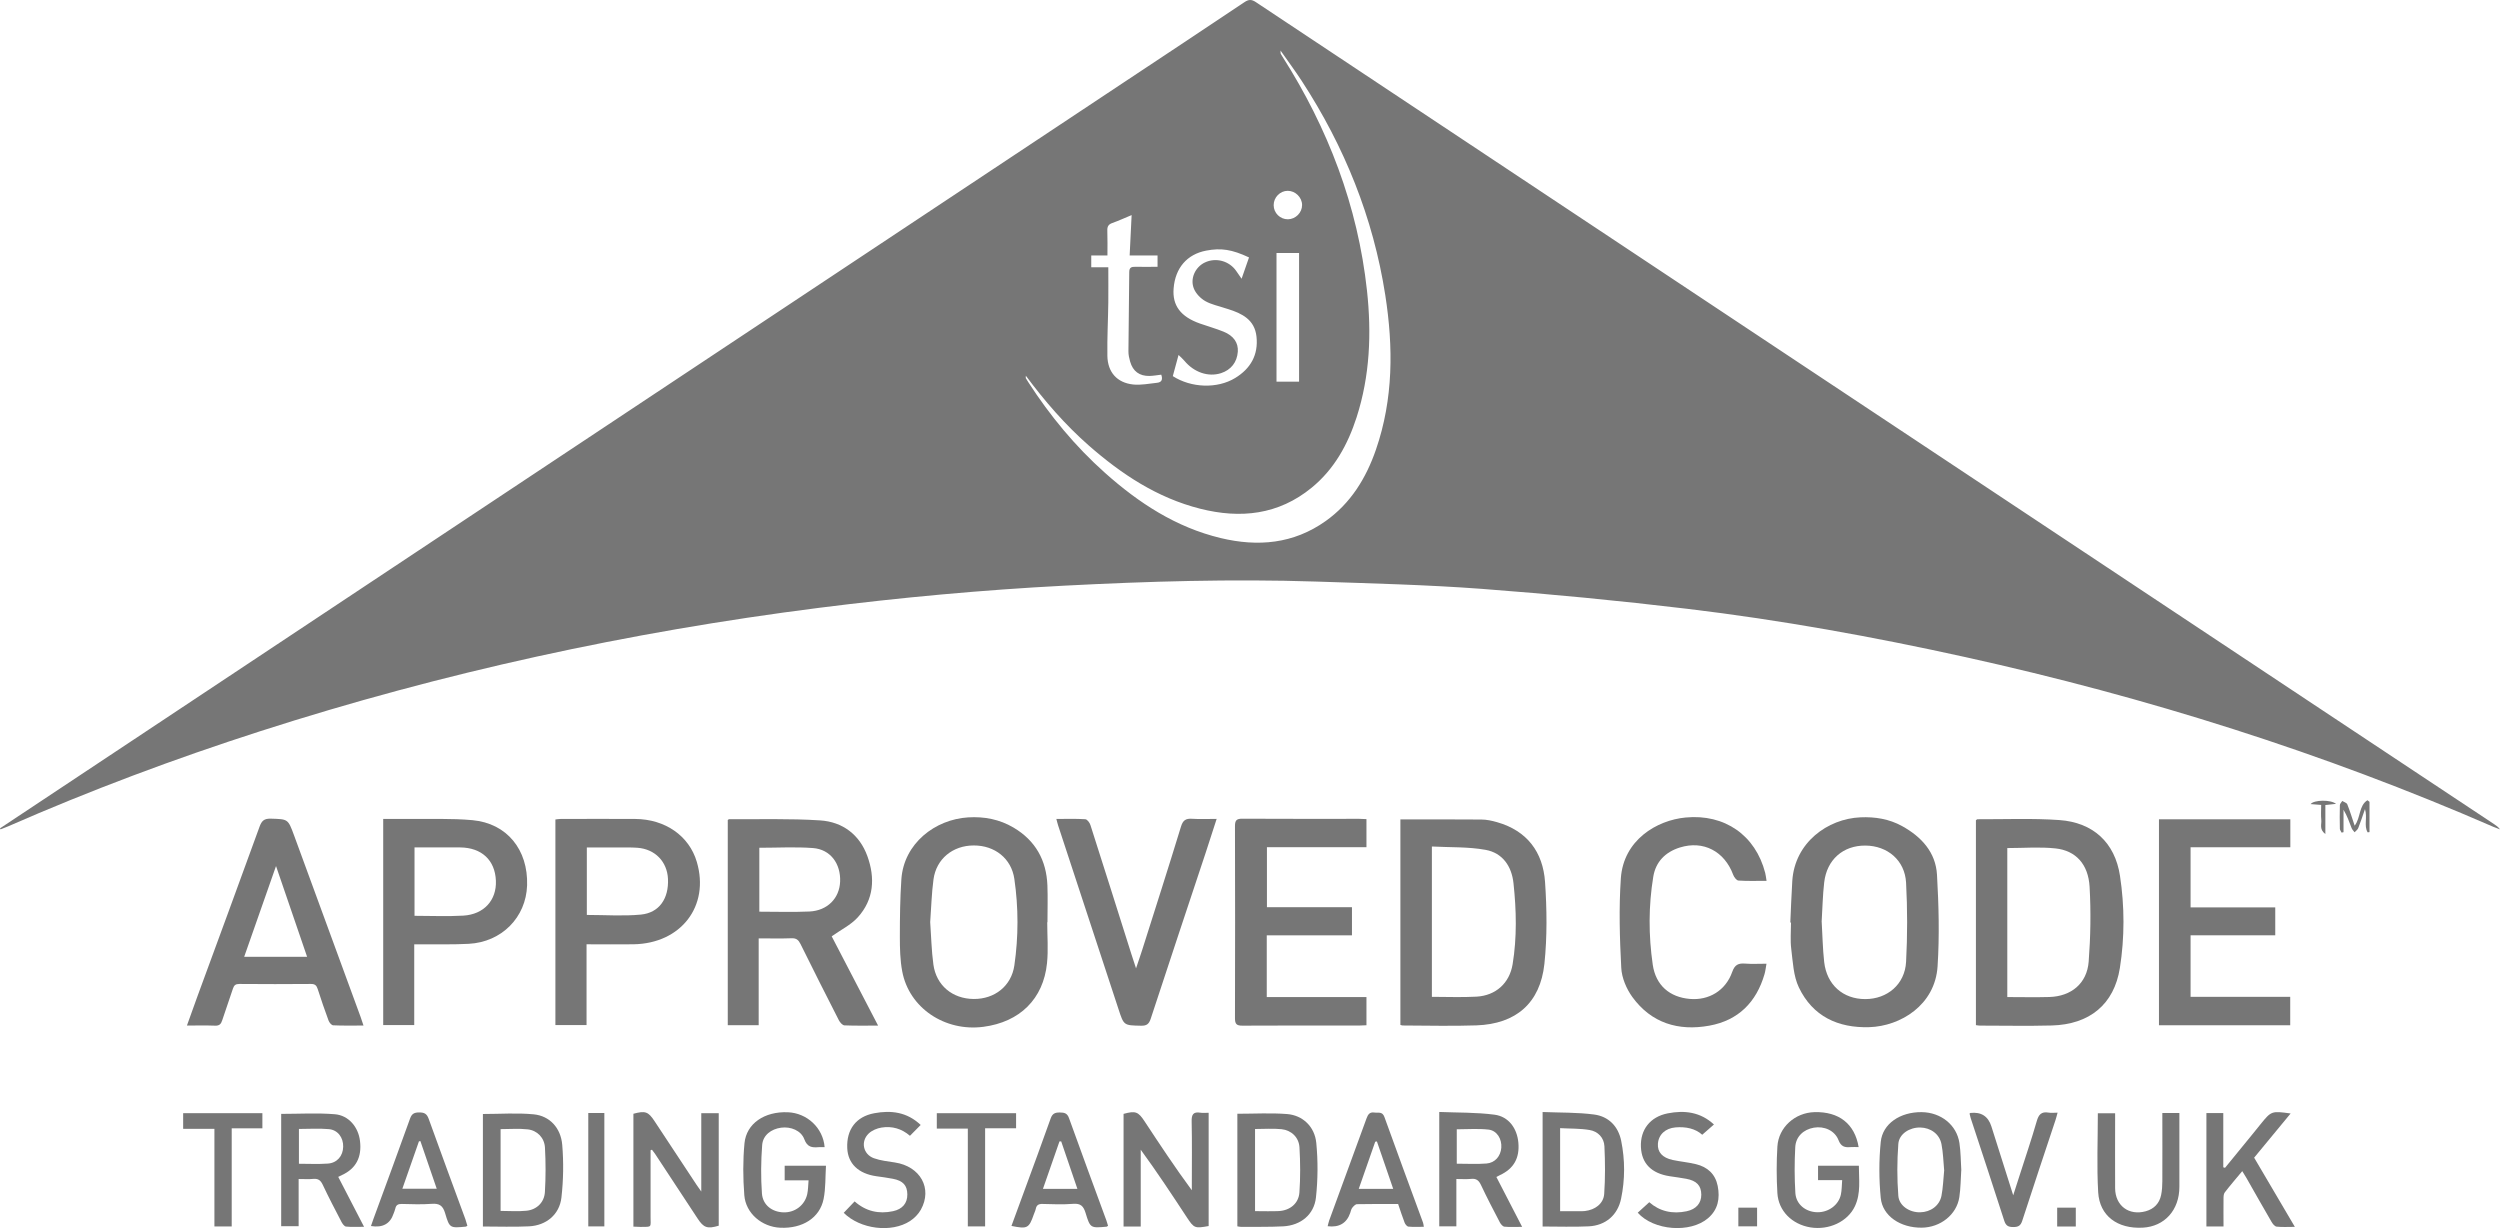 <?xml version="1.0" encoding="UTF-8"?><svg id="Layer_1" xmlns="http://www.w3.org/2000/svg" viewBox="0 0 431.04 211.74"><path d="m0,142.82c4.46-2.96,8.92-5.92,13.38-8.88,32.83-21.8,65.67-43.59,98.5-65.39,27.31-18.13,54.61-36.25,81.92-54.37,6.93-4.6,13.86-9.18,20.77-13.81.75-.5,1.23-.49,1.98.01,31.32,20.82,62.65,41.62,93.99,62.42,29.87,19.83,59.74,39.65,89.61,59.48,9.96,6.61,19.92,13.21,29.88,19.82.36.24.72.49,1.01.9-.37-.14-.75-.27-1.12-.43-29.38-12.79-59.8-22.37-91.08-29.28-15.85-3.5-31.81-6.39-47.92-8.32-11.78-1.41-23.6-2.55-35.43-3.44-9.52-.71-19.08-.94-28.62-1.26-14.47-.47-28.94-.04-43.39.71-14.13.74-28.22,2.04-42.26,3.82-32.77,4.17-64.92,11.16-96.37,21.28-14.76,4.75-29.26,10.18-43.46,16.4-.43.19-.87.35-1.3.52-.03-.07-.06-.13-.09-.2Zm176.87-78.04c0,.29-.03.38,0,.43.14.24.29.48.44.71,3.73,5.77,8.07,11.03,13.21,15.61,5.82,5.19,12.24,9.39,19.94,11.24,6.42,1.54,12.55,1.01,18.09-2.92,4.34-3.08,6.99-7.41,8.69-12.34,3.01-8.73,3-17.68,1.6-26.65-2.08-13.34-7.03-25.59-14.39-36.89-1.11-1.71-2.33-3.34-3.67-5.26.02.42,0,.51.04.57.09.18.2.35.31.51,7.85,12.35,12.97,25.7,14.56,40.31.8,7.37.51,14.69-1.78,21.82-1.52,4.73-3.86,8.97-7.75,12.16-5.73,4.7-12.29,5.39-19.24,3.63-7.39-1.87-13.55-5.95-19.2-10.9-4.04-3.55-7.55-7.59-10.85-12.03Zm38.47-20.4c-2.93-1.37-4.8-1.66-7.37-1.17-3.31.63-5.34,2.99-5.62,6.52-.24,2.94,1.2,4.87,4.53,6.05,1.35.48,2.74.86,4.07,1.4,1.76.71,2.57,1.93,2.47,3.45-.13,1.82-1.17,3.15-2.9,3.71-2.19.7-4.64-.13-6.3-2.12-.27-.33-.6-.61-1.02-1.02-.38,1.4-.69,2.53-.99,3.65,3.17,2.04,7.67,2.21,10.76.32,2.64-1.61,4.01-3.97,3.67-7.13-.31-2.91-2.47-3.99-4.9-4.75-.15-.05-.31-.09-.46-.14-1.17-.4-2.43-.64-3.48-1.24-.8-.46-1.59-1.27-1.94-2.11-.73-1.73.21-3.75,1.87-4.54,1.9-.91,4.22-.28,5.42,1.47.25.36.5.73.92,1.33.48-1.4.87-2.5,1.28-3.68Zm-20.24-7.29c-1.26.52-2.27.99-3.32,1.36-.69.24-.89.64-.86,1.34.05,1.42.02,2.84.02,4.26h-2.79v2.03h2.94c0,2.08.02,4.06,0,6.05-.04,3.08-.21,6.15-.16,9.23.05,2.82,1.67,4.63,4.42,4.93,1.35.15,2.76-.15,4.14-.29.86-.09,1-.62.73-1.4-.68.08-1.34.2-2.01.22-1.75.04-2.88-.8-3.36-2.48-.16-.57-.3-1.18-.29-1.77.03-4.55.11-9.11.14-13.66,0-.78.37-.93,1.04-.91,1.27.03,2.54,0,3.84,0v-1.95h-4.81c.11-2.3.22-4.52.34-6.97Zm24.99,6.53v22.19h3.89v-22.19h-3.89Zm1.97-5.81c1.33-.02,2.45-1.15,2.44-2.47-.01-1.32-1.16-2.44-2.48-2.44-1.32,0-2.43,1.14-2.42,2.48,0,1.35,1.12,2.44,2.46,2.43Z" fill="#767676" stroke-width="0"/><path d="m151.39,176.83c-2.08,0-3.94.04-5.8-.04-.33-.02-.76-.5-.95-.87-2.23-4.37-4.45-8.76-6.62-13.16-.35-.7-.72-1.02-1.54-.99-1.83.07-3.67.02-5.67.02v14.97h-5.33v-35.38c.1-.06.16-.14.23-.14,5.23.04,10.48-.13,15.7.21,3.86.25,6.79,2.44,8.14,6.16,1.36,3.75,1.14,7.48-1.66,10.56-1.19,1.31-2.91,2.14-4.49,3.27,2.55,4.91,5.23,10.06,8,15.39Zm-20.47-30.65v11.01c2.96,0,5.8.1,8.63-.03,3.1-.14,5.18-2.27,5.3-5.14.13-3.12-1.68-5.57-4.67-5.8-3.06-.23-6.14-.05-9.26-.05Z" fill="#767676" stroke-width="0"/><path d="m241.44,141.28c4.72,0,9.35-.02,13.98.02.91,0,1.83.21,2.71.46,5.17,1.48,7.9,5.15,8.26,10.3.32,4.69.38,9.46-.11,14.12-.72,6.77-4.9,10.37-11.71,10.61-4.23.15-8.48.03-12.72.02-.11,0-.22-.05-.4-.1v-35.44Zm5.43,30.59c2.66,0,5.18.11,7.69-.03,3.32-.18,5.7-2.31,6.24-5.59.76-4.64.65-9.31.15-13.97-.31-2.93-1.89-5.22-4.8-5.75-3.01-.55-6.15-.41-9.27-.58v25.91Z" fill="#767676" stroke-width="0"/><path d="m340.68,176.75v-35.32c.12-.09.18-.18.24-.18,4.71.02,9.45-.19,14.14.14,5.82.41,9.59,3.87,10.46,9.62.8,5.26.81,10.63-.02,15.89-1,6.29-5.24,9.74-11.77,9.91-4.12.11-8.24.02-12.36.02-.19,0-.38-.04-.7-.08Zm5.41-30.54v25.7c2.47,0,4.86.06,7.25-.01,3.77-.11,6.49-2.34,6.78-6.09.33-4.28.4-8.62.16-12.9-.22-3.91-2.39-6.26-5.88-6.63-2.72-.29-5.49-.06-8.32-.06Z" fill="#767676" stroke-width="0"/><path d="m308.68,159.06c.11-2.39.19-4.79.34-7.18.42-6.58,6.06-10.71,11.75-10.96,2.52-.11,4.95.28,7.18,1.51,3.33,1.84,5.8,4.51,6.02,8.4.3,5.25.44,10.54.1,15.78-.43,6.7-6.41,10.32-11.76,10.49-5.41.17-9.78-1.87-12.16-6.86-.94-1.97-1.03-4.39-1.31-6.63-.19-1.49-.04-3.03-.04-4.55-.04,0-.09,0-.13,0Zm5.41-.12c.14,2.32.17,4.64.43,6.94.45,3.93,3.25,6.38,7.08,6.38,3.8,0,6.83-2.54,7.04-6.42.24-4.53.24-9.1,0-13.63-.2-3.88-3.21-6.4-7.03-6.42-3.83-.02-6.64,2.42-7.09,6.36-.26,2.25-.3,4.54-.44,6.8Z" fill="#767676" stroke-width="0"/><path d="m180.56,159.01c0,2.36.2,4.73-.04,7.07-.63,6.17-4.7,10.14-10.97,10.96-6.65.87-12.81-3.26-13.99-9.55-.37-1.95-.41-3.97-.41-5.96,0-3.31.04-6.63.26-9.93.43-6.2,5.83-10.32,11.51-10.67,2.77-.17,5.41.33,7.83,1.76,3.79,2.24,5.67,5.63,5.84,9.98.08,2.11.01,4.23.01,6.35-.02,0-.03,0-.05,0Zm-20.18-.04c.18,2.47.22,4.92.55,7.32.49,3.62,3.3,5.93,6.97,5.95,3.6.02,6.47-2.23,6.99-5.78.72-4.96.72-9.96,0-14.92-.51-3.53-3.38-5.78-7-5.77-3.61,0-6.46,2.31-6.94,5.84-.33,2.44-.39,4.93-.57,7.36Z" fill="#767676" stroke-width="0"/><path d="m372.24,141.26h22.65v4.82h-17.2v10.37h14.6v4.81h-14.6v10.61h17.18v4.9h-22.63v-35.5Z" fill="#767676" stroke-width="0"/><path d="m235.6,141.25v4.82h-17.16v10.35h14.66v4.85h-14.69v10.64h17.19v4.86c-.46.02-.85.05-1.24.05-6.72,0-13.44-.02-20.16.02-1.01,0-1.27-.29-1.27-1.28.03-11.04.03-22.08,0-33.12,0-.99.26-1.29,1.27-1.28,6.72.04,13.44.02,20.16.02.39,0,.78.03,1.24.05Z" fill="#767676" stroke-width="0"/><path d="m62.67,176.82c-1.87,0-3.55.04-5.22-.04-.29-.01-.68-.48-.8-.82-.67-1.79-1.28-3.61-1.87-5.43-.2-.62-.47-.89-1.17-.88-4.12.04-8.23.03-12.35,0-.63,0-.91.21-1.1.81-.58,1.82-1.26,3.62-1.84,5.44-.21.67-.5.97-1.25.94-1.55-.06-3.1-.02-4.84-.02.64-1.79,1.22-3.43,1.82-5.06,3.57-9.74,7.17-19.47,10.7-29.22.37-1.02.79-1.42,1.93-1.39,2.97.09,2.97.03,4.01,2.85,3.83,10.45,7.66,20.9,11.49,31.35.15.4.27.82.49,1.46Zm-9.72-11.85c-1.8-5.25-3.53-10.3-5.36-15.65-1.9,5.41-3.68,10.48-5.49,15.65h10.86Z" fill="#767676" stroke-width="0"/><path d="m66.06,141.2c1.56,0,3.03-.01,4.5,0,3.64.04,7.29-.12,10.9.21,5.95.55,9.61,5.1,9.42,11.23-.18,5.53-4.38,9.79-10.06,10.09-2.67.14-5.36.07-8.03.09-.43,0-.86,0-1.37,0v13.92h-5.35v-35.54Zm5.41,16.7c2.9,0,5.66.13,8.4-.03,3.58-.21,5.77-2.67,5.63-6.02-.14-3.55-2.46-5.71-6.17-5.74-1.52-.01-3.04,0-4.55,0-1.1,0-2.2,0-3.31,0v11.79Z" fill="#767676" stroke-width="0"/><path d="m101.13,162.82v13.92h-5.37v-35.45c.29-.03.6-.09.91-.09,4.28,0,8.56-.03,12.84,0,5.2.04,9.31,2.92,10.63,7.4,2.25,7.61-2.71,14.08-10.91,14.21-2.63.04-5.27,0-8.1,0Zm.05-5.07c3.2,0,6.28.23,9.32-.06,3.17-.31,4.83-2.77,4.67-6.16-.14-2.96-2.22-5.13-5.25-5.36-1.19-.09-2.39-.04-3.59-.05-1.7,0-3.4,0-5.15,0v11.63Z" fill="#767676" stroke-width="0"/><path d="m304.57,151.87c-1.74,0-3.3.06-4.84-.05-.33-.02-.75-.59-.9-.99-1.5-4.06-5.15-5.97-9.19-4.71-2.5.78-4.17,2.46-4.59,5.04-.83,5.04-.82,10.13-.09,15.17.52,3.57,2.92,5.6,6.39,5.9,3.29.29,6.18-1.44,7.31-4.65.44-1.26,1.07-1.53,2.24-1.44,1.15.09,2.31.02,3.67.02-.13.68-.18,1.26-.34,1.8-1.41,4.84-4.51,7.97-9.52,8.88-5.33.97-9.99-.44-13.26-4.93-1.03-1.42-1.84-3.33-1.92-5.05-.27-5.13-.42-10.31-.07-15.43.45-6.58,6.17-10.01,11.17-10.48,6.72-.64,12.05,3.05,13.72,9.56.1.38.13.77.23,1.36Z" fill="#767676" stroke-width="0"/><path d="m182.14,141.2c1.73,0,3.36-.06,4.99.05.32.02.76.6.88,1.01,2.38,7.41,4.71,14.83,7.06,22.25.23.72.47,1.44.8,2.45.41-1.24.76-2.21,1.07-3.2,2.24-7.07,4.51-14.14,6.68-21.24.34-1.12.85-1.42,1.92-1.35,1.34.09,2.69.02,4.23.02-.67,2.06-1.27,3.95-1.89,5.83-3.17,9.54-6.35,19.08-9.48,28.63-.31.94-.72,1.22-1.68,1.2-2.98-.06-2.95-.03-3.89-2.91-3.45-10.54-6.93-21.08-10.39-31.61-.11-.33-.18-.67-.31-1.13Z" fill="#767676" stroke-width="0"/><path d="m112.17,198.31c0,3.83,0,7.67,0,11.5,0,1.84.3,1.72-1.73,1.73-.39,0-.78-.03-1.23-.05v-19.46c2.05-.55,2.55-.38,3.64,1.27,2.42,3.67,4.84,7.34,7.26,11,.19.29.4.56.8,1.14v-13.51h3.01v19.4c-1.97.58-2.6.36-3.65-1.25-2.43-3.71-4.87-7.41-7.31-11.11-.17-.25-.36-.49-.55-.74-.08.03-.16.05-.24.08Z" fill="#767676" stroke-width="0"/><path d="m208.39,191.84v19.55c-2.39.43-2.52.38-3.76-1.5-2.56-3.9-5.13-7.8-7.95-11.66v13.24h-2.96v-19.42c2.06-.56,2.52-.4,3.64,1.31,2.61,3.96,5.22,7.92,8.13,11.86v-1.07c0-3.6.05-7.2-.03-10.79-.03-1.19.27-1.72,1.52-1.51.42.07.86.01,1.4.01Z" fill="#767676" stroke-width="0"/><path d="m58.32,202.92c1.48,2.85,2.9,5.61,4.45,8.6-1.19,0-2.16.06-3.12-.04-.28-.03-.59-.47-.76-.78-1.11-2.13-2.22-4.25-3.24-6.42-.36-.76-.77-1.1-1.63-1.02-.79.08-1.59.02-2.53.02v8.14h-3.01v-19.37c3.12,0,6.2-.19,9.24.06,2.41.19,4.07,2.23,4.35,4.61.34,2.81-.7,4.76-3.1,5.87-.18.08-.35.17-.67.33Zm-6.78-8.26v5.99c1.73,0,3.37.09,4.99-.03,1.6-.11,2.61-1.33,2.64-2.9.04-1.58-.92-2.9-2.47-3.04-1.69-.15-3.41-.03-5.16-.03Z" fill="#767676" stroke-width="0"/><path d="m251.1,203.27v8.17h-2.95v-19.72c3.2.13,6.4.06,9.53.47,2.43.32,3.89,2.35,4.11,4.82.24,2.66-.8,4.5-3.18,5.6-.18.08-.35.18-.61.32,1.46,2.83,2.9,5.61,4.44,8.6-1.17,0-2.12.06-3.05-.03-.29-.03-.63-.43-.79-.74-1.11-2.12-2.22-4.25-3.24-6.42-.37-.79-.8-1.18-1.71-1.08-.78.08-1.58.02-2.55.02Zm.07-2.63c1.79,0,3.47.1,5.12-.03,1.48-.11,2.45-1.28,2.56-2.73.11-1.5-.74-2.95-2.21-3.12-1.79-.2-3.62-.05-5.47-.05v5.93Z" fill="#767676" stroke-width="0"/><path d="m265.98,191.73c3.01.12,5.97.05,8.87.43,2.49.33,4.16,2.02,4.67,4.54.67,3.31.67,6.67-.02,9.98-.59,2.83-2.67,4.61-5.56,4.76-2.62.13-5.25.03-7.97.03v-19.73Zm2.99,17.1c1.19,0,2.26,0,3.34,0,.32,0,.64.01.96-.03,1.75-.2,3.2-1.27,3.32-2.94.19-2.73.17-5.49.04-8.22-.07-1.48-1.11-2.57-2.56-2.81-1.65-.28-3.36-.22-5.08-.32v14.31Z" fill="#767676" stroke-width="0"/><path d="m83.27,192.07c2.97,0,5.9-.22,8.77.06,2.72.27,4.66,2.33,4.9,5.28.25,3,.2,6.07-.14,9.06-.33,2.94-2.63,4.83-5.6,4.97-2.62.13-5.25.03-7.94.03v-19.39Zm3.04,16.71c1.54,0,3.02.12,4.47-.03,1.76-.18,3.07-1.44,3.17-3.23.15-2.54.15-5.11.01-7.65-.09-1.69-1.32-2.96-2.97-3.15-1.52-.17-3.08-.04-4.68-.04v14.1Z" fill="#767676" stroke-width="0"/><path d="m213.35,192.03c2.92,0,5.76-.17,8.56.05,2.69.21,4.77,2.16,5.04,4.99.3,3.11.28,6.31-.06,9.41-.33,2.96-2.64,4.79-5.61,4.96-2.43.13-4.87.07-7.31.09-.19,0-.38-.05-.63-.09v-19.41Zm3.04,16.79c1.45,0,2.77.05,4.08-.01,1.94-.1,3.44-1.31,3.57-3.22.18-2.57.16-5.17.01-7.75-.1-1.74-1.39-2.97-3.1-3.15-1.49-.15-3-.03-4.56-.03v14.16Z" fill="#767676" stroke-width="0"/><path d="m383.37,211.46h-2.95v-19.55h2.91v9.35c.1.03.2.06.3.09,1.58-1.93,3.16-3.86,4.73-5.79.48-.59.95-1.18,1.43-1.77,1.83-2.25,1.88-2.26,5.15-1.81-2.13,2.58-4.2,5.09-6.29,7.62,2.31,3.94,4.6,7.82,7.02,11.93-1.2,0-2.19.07-3.15-.04-.33-.04-.68-.49-.88-.84-1.47-2.52-2.9-5.06-4.34-7.59-.19-.34-.41-.67-.7-1.14-1.06,1.28-2.08,2.45-3.02,3.68-.21.27-.21.75-.21,1.14-.02,1.55,0,3.1,0,4.72Z" fill="#767676" stroke-width="0"/><path d="m142.19,197.79c-.41,0-.73-.02-1.05,0-1.13.1-1.96,0-2.46-1.36-.56-1.52-2.35-2.22-4-2-1.71.23-3.14,1.28-3.27,3-.21,2.77-.24,5.58-.04,8.35.15,2,1.75,3.18,3.69,3.25,1.98.07,3.69-1.21,4.12-3.14.16-.72.15-1.49.23-2.38h-4.12v-2.52h7.12c-.12,1.96-.04,3.9-.41,5.74-.66,3.26-3.65,5.13-7.48,4.95-3.16-.15-5.94-2.47-6.19-5.61-.23-2.97-.25-5.99.03-8.95.33-3.43,3.47-5.51,7.47-5.35,3.32.13,6.09,2.7,6.35,6.03Z" fill="#767676" stroke-width="0"/><path d="m317.61,203.47h-4.15v-2.48h7.04c-.01,2.33.38,4.72-.68,6.98-1.24,2.66-4.49,4.18-7.69,3.65-3.16-.53-5.5-2.84-5.68-5.91-.16-2.67-.16-5.35,0-8.02.2-3.33,3.04-5.85,6.4-5.94,4.21-.11,6.94,2.01,7.61,6.03-.48,0-.95-.04-1.41,0-.98.09-1.63-.08-2.06-1.2-.65-1.67-2.48-2.46-4.26-2.15-1.77.31-3.11,1.53-3.2,3.38-.14,2.62-.14,5.26.02,7.88.12,1.97,1.79,3.28,3.77,3.32,1.93.04,3.7-1.24,4.08-3.06.16-.76.15-1.56.22-2.51Z" fill="#767676" stroke-width="0"/><path d="m338.15,201.79c-.1,1.52-.1,3.09-.33,4.62-.46,3.02-3.26,5.23-6.49,5.26-3.64.04-6.76-2-7.06-5.13-.31-3.19-.32-6.46,0-9.65.31-3.17,3.39-5.18,7.05-5.14,3.34.04,6.06,2.21,6.52,5.35.23,1.53.22,3.1.32,4.69Zm-2.95-.05c-.14-1.48-.17-3.01-.46-4.48-.34-1.74-1.87-2.83-3.66-2.86-1.83-.03-3.65,1.09-3.78,2.83-.22,2.96-.23,5.97,0,8.93.13,1.76,1.96,2.9,3.76,2.86,1.8-.03,3.34-1.13,3.68-2.85.28-1.44.32-2.93.47-4.44Z" fill="#767676" stroke-width="0"/><path d="m372.85,191.9h2.91c0,.64,0,1.23,0,1.81,0,3.64,0,7.28,0,10.92,0,4.01-2.55,6.84-6.32,7.04-4.34.23-7.44-2.02-7.68-6.1-.26-4.5-.06-9.02-.06-13.63h2.98c0,.43,0,.85,0,1.28,0,3.88-.02,7.76,0,11.64.02,3.03,2.37,4.78,5.28,3.98,1.44-.4,2.35-1.36,2.65-2.8.16-.77.21-1.59.21-2.38.02-3.88,0-7.75,0-11.75Z" fill="#767676" stroke-width="0"/><path d="m245.5,211.52c-.93,0-1.8.05-2.66-.03-.25-.02-.55-.4-.66-.68-.4-1.04-.74-2.1-1.12-3.22-2.39,0-4.74-.02-7.09.03-.28,0-.61.36-.82.62-.19.24-.24.58-.35.89q-.92,2.66-3.89,2.29c.09-.33.15-.66.26-.98,2.15-5.88,4.31-11.75,6.45-17.63.25-.68.55-1.11,1.35-.99.66.1,1.37-.24,1.73.78,2.18,6.08,4.43,12.13,6.65,18.19.07.18.08.38.14.73Zm-5.29-6.54c-.96-2.79-1.89-5.49-2.81-8.18-.1.02-.2.03-.29.05-.93,2.67-1.87,5.35-2.84,8.13h5.95Z" fill="#767676" stroke-width="0"/><path d="m191.04,211.36c-.17.1-.2.13-.24.14-2.76.25-2.83.27-3.63-2.37-.36-1.17-.84-1.67-2.14-1.57-1.75.14-3.51.07-5.27.02-.68-.02-1.05.19-1.18.86-.06.31-.22.6-.32.9-.85,2.45-1.11,2.59-3.87,2.03.72-1.95,1.43-3.89,2.14-5.83,1.55-4.23,3.12-8.45,4.62-12.7.3-.85.76-1.04,1.58-1.03.79.01,1.28.11,1.59.99,2.11,5.89,4.29,11.76,6.44,17.63.11.29.18.6.28.92Zm-8.08-14.56h-.29c-.94,2.7-1.88,5.39-2.85,8.18h5.94c-.95-2.79-1.87-5.49-2.79-8.18Z" fill="#767676" stroke-width="0"/><path d="m80.59,211.34c-.21.12-.24.15-.28.15-2.71.26-2.8.28-3.56-2.3-.39-1.33-1-1.73-2.33-1.63-1.71.13-3.44.06-5.15.02-.62-.01-.98.17-1.11.79-.06.31-.21.6-.31.9q-.87,2.61-3.89,2.12c.15-.42.28-.82.42-1.21,2.11-5.77,4.25-11.53,6.32-17.32.3-.85.73-1.05,1.56-1.06.87,0,1.32.19,1.65,1.1,2.07,5.79,4.22,11.54,6.33,17.31.13.37.23.75.34,1.12Zm-5.29-6.38c-.97-2.82-1.9-5.52-2.82-8.22l-.25.05c-.94,2.68-1.88,5.37-2.86,8.17h5.94Z" fill="#767676" stroke-width="0"/><path d="m158.74,193.96c-.67.67-1.23,1.24-1.85,1.87-1.43-1.24-3.1-1.71-4.9-1.42-.78.12-1.65.49-2.21,1.02-1.44,1.38-.97,3.6.9,4.27,1.15.41,2.41.54,3.62.73,4.38.67,6.51,4.47,4.47,8.14-.43.77-1.13,1.48-1.87,1.96-3.2,2.08-8.59,1.41-11.43-1.42.61-.64,1.23-1.29,1.88-1.97,1.95,1.72,4.16,2.21,6.62,1.69,1.63-.35,2.49-1.38,2.47-2.91-.02-1.54-.75-2.35-2.5-2.68-.94-.18-1.89-.31-2.84-.44-3.1-.44-4.91-2.18-5.02-4.85-.14-3.18,1.49-5.42,4.65-6.01,2.88-.54,5.64-.23,8.01,2.02Z" fill="#767676" stroke-width="0"/><path d="m282.37,209.09c.64-.58,1.28-1.17,1.99-1.81,1.78,1.57,3.99,2.08,6.44,1.56,1.65-.35,2.54-1.39,2.53-2.87-.01-1.55-.8-2.4-2.6-2.73-.94-.18-1.89-.29-2.84-.44-3.15-.48-4.85-2.2-4.97-5.04-.13-2.96,1.57-5.2,4.62-5.8,2.89-.57,5.65-.24,7.97,1.92-.67.59-1.31,1.15-2.02,1.77-1.18-1.07-2.82-1.42-4.6-1.27-1.76.15-2.93,1.24-3.04,2.82-.1,1.43.75,2.41,2.55,2.8,1.33.28,2.69.4,4.01.72,1.99.48,3.34,1.7,3.75,3.76.41,2.13.07,4.07-1.67,5.56-3.07,2.62-9.37,2.14-12.12-.95Z" fill="#767676" stroke-width="0"/><path d="m339.58,192c.09-.07.11-.11.15-.11q2.79-.31,3.62,2.33c1.21,3.84,2.43,7.68,3.76,11.87.44-1.38.79-2.45,1.13-3.52.98-3.08,2.03-6.13,2.92-9.24.33-1.17.81-1.71,2.04-1.5.45.08.93.01,1.56.01-.15.55-.24.92-.36,1.28-1.92,5.79-3.86,11.58-5.74,17.38-.28.86-.71,1.06-1.54,1.06-.84,0-1.27-.21-1.55-1.07-1.9-5.92-3.86-11.83-5.8-17.74-.08-.25-.13-.52-.19-.75Z" fill="#767676" stroke-width="0"/><path d="m45.24,191.92v2.62h-5.29v16.92h-2.98v-16.83h-5.39v-2.7h13.66Z" fill="#767676" stroke-width="0"/><path d="m166.87,194.59h-5.35v-2.66h13.67v2.6h-5.34v16.92h-2.98v-16.86Z" fill="#767676" stroke-width="0"/><path d="m101.43,191.9h2.77v19.55h-2.77v-19.55Z" fill="#767676" stroke-width="0"/><path d="m408.54,138.25v5.22c-.11.01-.22.03-.32.04-.69-1.16,0-2.55-.46-4.01-.42,1.22-.76,2.26-1.16,3.27-.11.28-.41.49-.63.73-.17-.24-.41-.45-.51-.71-.41-1.06-.77-2.14-1.4-3.17v3.86c-.11.03-.22.06-.33.08-.1-.22-.29-.44-.3-.66-.03-1.36-.04-2.72,0-4.08,0-.24.27-.48.41-.72.3.19.76.31.87.58.47,1.17.83,2.39,1.27,3.68,1.06-1.39.7-3.44,2.2-4.39.12.09.24.18.36.28Z" fill="#767676" stroke-width="0"/><path d="m299.72,208.22h3.23v3.22h-3.23v-3.22Z" fill="#767676" stroke-width="0"/><path d="m354.69,211.47v-3.25h3.21v3.25h-3.21Z" fill="#767676" stroke-width="0"/><path d="m400.21,138.78c-.69-.05-1.23-.09-1.82-.14.56-.74,3.47-.8,4.38-.04-.64.07-1.16.12-1.84.2v5c-1.1-.81-.62-1.7-.7-2.4-.09-.82-.02-1.66-.02-2.61Z" fill="#767676" stroke-width="0"/></svg>